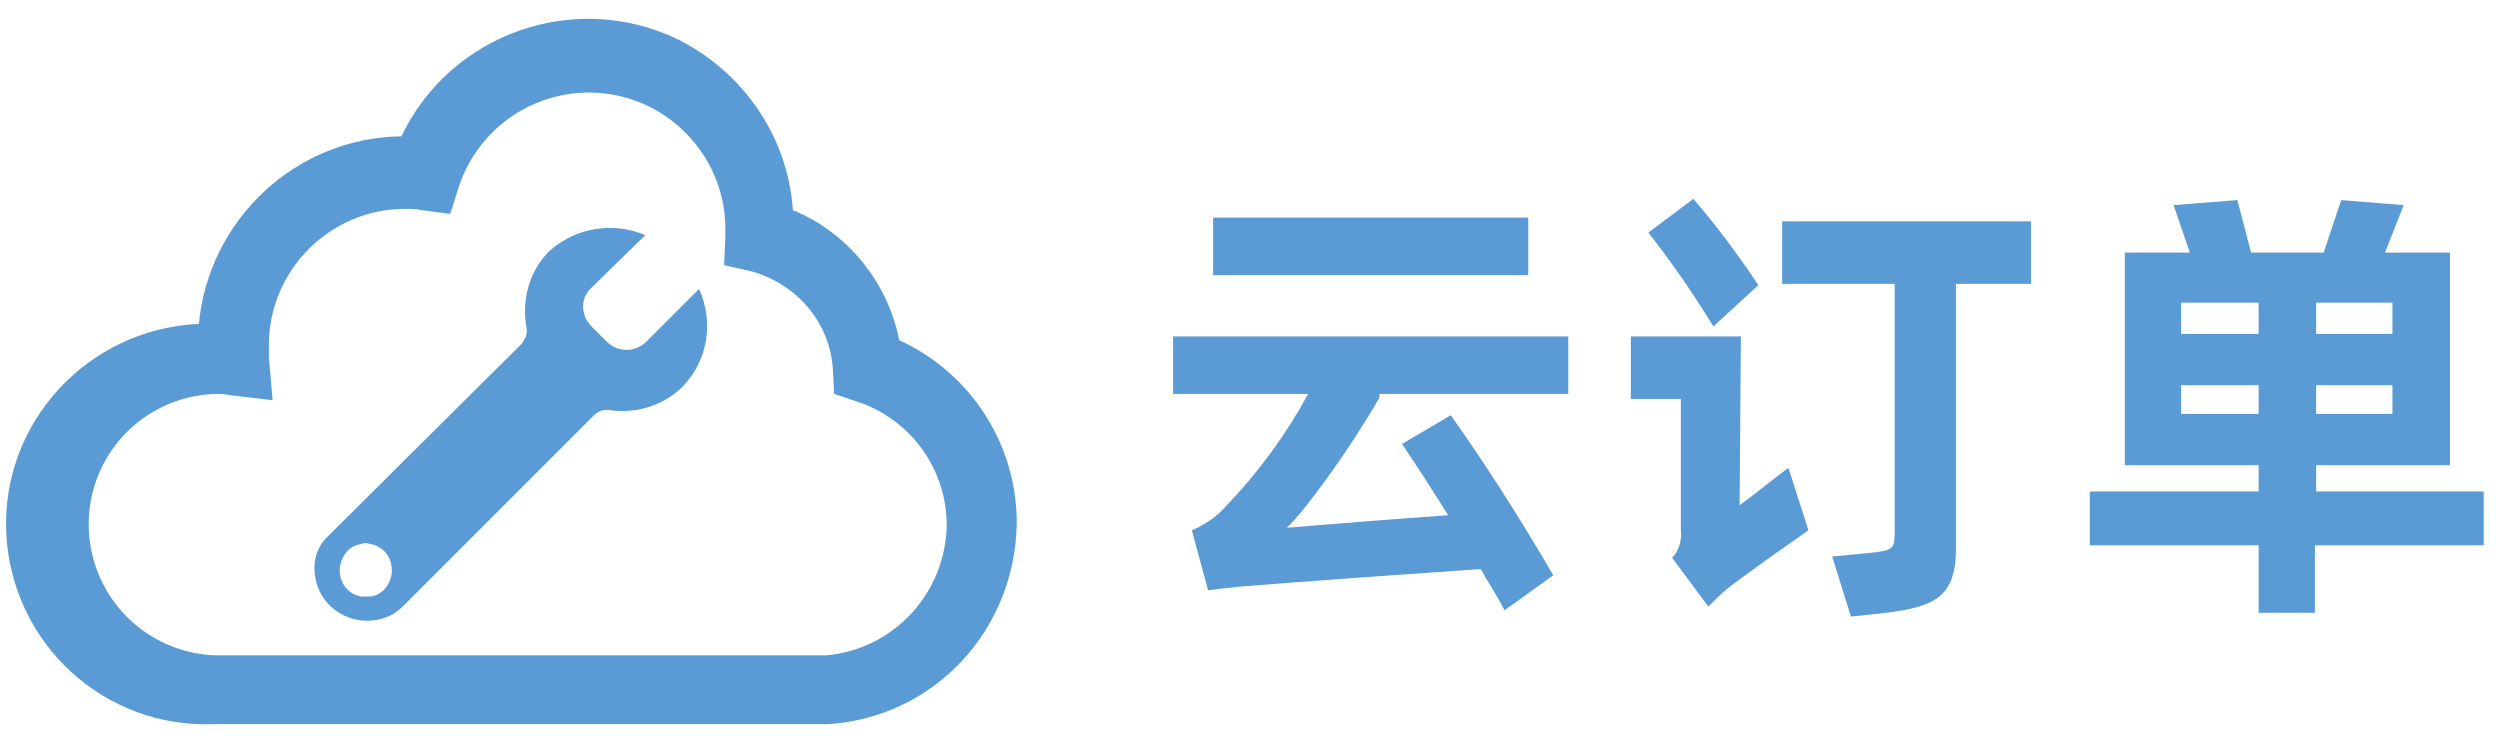 <?xml version="1.0" encoding="utf-8"?><!--Generator: Adobe Illustrator 26.0.0, SVG Export Plug-In . SVG Version: 6.00 Build 0)--><svg version="1.1" id="Layer_1" xmlns="http://www.w3.org/2000/svg" xmlns:xlink="http://www.w3.org/1999/xlink" x="0px" y="0px" viewBox="0 0 199.9 59" style="enable-background:new 0 0 199.9 59;" xml:space="preserve"><style type="text/css">.st0{fill-rule:evenodd;clip-rule:evenodd;fill:#5B9BD5;}
	.st1{fill:#5B9BD5;}</style><path class="st0" d="M54.6,30.9c2-2.1,2.5-5.1,1.3-7.8l-4.2,4.2c-0.9,0.9-2.3,0.9-3.2,0l-1.2-1.2c-0.9-0.9-0.9-2.3,0-3.1l4.3-4.2
	c-2.6-1.1-5.6-0.6-7.7,1.3c-1.6,1.6-2.2,3.9-1.8,6.1c0.1,0.5-0.1,0.9-0.4,1.3L26.1,43c-0.8,0.8-1.1,2-0.9,3.1
	c0.3,2.2,2.4,3.8,4.7,3.5c0.9-0.1,1.7-0.5,2.3-1.1l15.3-15.3c0.3-0.3,0.8-0.5,1.3-0.4C50.9,33.1,53.1,32.4,54.6,30.9z M28.9,47.7
	c-1.2-0.2-1.9-1.3-1.7-2.5c0.2-0.9,0.8-1.6,1.7-1.7c0.2-0.1,0.4-0.1,0.7,0c1.2,0.2,1.9,1.3,1.7,2.5c-0.2,0.9-0.8,1.6-1.7,1.7
	C29.4,47.7,29.1,47.7,28.9,47.7z"/><path class="st1" d="M66.3,57.9H17.2C8.3,58.3,0.9,51.4,0.5,42.6S7,26.3,15.9,25.9c0.8-8.4,7.8-14.9,16.2-15
	c3.9-8.2,13.8-11.7,22-7.8c5.3,2.6,8.9,7.8,9.3,13.7c4.4,1.8,7.6,5.8,8.5,10.4c5.7,2.6,9.4,8.3,9.4,14.6
	C81.2,50.3,74.8,57.3,66.3,57.9L66.3,57.9z M17.2,31.5c-5.8,0.2-10.3,5-10.1,10.8c0.2,5.5,4.6,9.9,10.1,10.1h48.9
	c5.4-0.5,9.5-5,9.6-10.4c0-4.5-2.9-8.5-7.2-9.9l-1.8-0.6l-0.1-1.9c-0.2-3.8-2.9-6.9-6.5-7.9l-2.2-0.5l0.1-2.3c0-0.2,0-0.4,0-0.6
	c0-6-4.9-10.9-10.9-10.9c-4.7,0-8.9,3-10.4,7.5l-0.7,2.2l-2.3-0.3c-0.4-0.1-0.9-0.1-1.3-0.1c-6,0-10.9,4.9-10.9,10.9
	c0,0.3,0,0.7,0,1l0.3,3.4l-3.4-0.4C18,31.5,17.6,31.5,17.2,31.5z"/><path class="st1" d="M110.3,31.8c-2.3,4-5.9,9-7.4,10.4c3.5-0.3,8.6-0.7,12.9-1c-1.2-1.9-2.4-3.8-3.7-5.7l3.9-2.3
	c2.7,3.8,5.4,8,8.2,12.8l-3.9,2.8c-0.6-1.2-1.3-2.2-1.9-3.3c-4.4,0.3-14.3,1-19.2,1.4c-1,0.1-1.8,0.2-2.6,0.3l-1.3-4.8
	c1-0.4,2-1.1,2.7-1.9c2.6-2.7,4.8-5.7,6.6-9H93.8v-4.6h31.6v4.6H110.3z M122.2,22H97v-4.6h25.2V22z"/><path class="st1" d="M139.1,40.4c1.1-0.8,2.7-2.1,3.9-3l1.6,5c-0.7,0.5-4.3,3-6.4,4.6c-0.6,0.5-1.1,1-1.6,1.5l-2.9-3.9
	c0.6-0.6,0.8-1.5,0.7-2.3V31.9h-4v-5h8.8L139.1,40.4z M137,26.1c-1.6-2.6-3.3-5.1-5.2-7.5l3.6-2.7c1.9,2.2,3.6,4.5,5.2,6.9L137,26.1
	z M162.4,22.7h-6v21.1c0,3.8-1.5,4.7-5.6,5.2l-2.8,0.3l-1.5-4.8l3.1-0.3c1.8-0.2,1.9-0.3,1.9-1.8V22.7h-9v-5h19.9L162.4,22.7z"/><path class="st1" d="M198.5,43.6h-13.4V49h-4.5v-5.4h-13.5v-4.3h13.5v-2.1h-10.7v-17h5.2l-1.3-3.8l5.1-0.4l1.1,4.2h5.8l1.4-4.2
	l5,0.4l-1.5,3.8h5.2v17h-10.7v2.1h13.4V43.6z M174.4,24.2v2.5h6.2v-2.5H174.4z M180.6,33.1v-2.3h-6.2v2.3H180.6z M191.3,24.2h-6.1
	v2.5h6.1V24.2z M191.3,33.1v-2.3h-6.1v2.3H191.3z"/></svg>